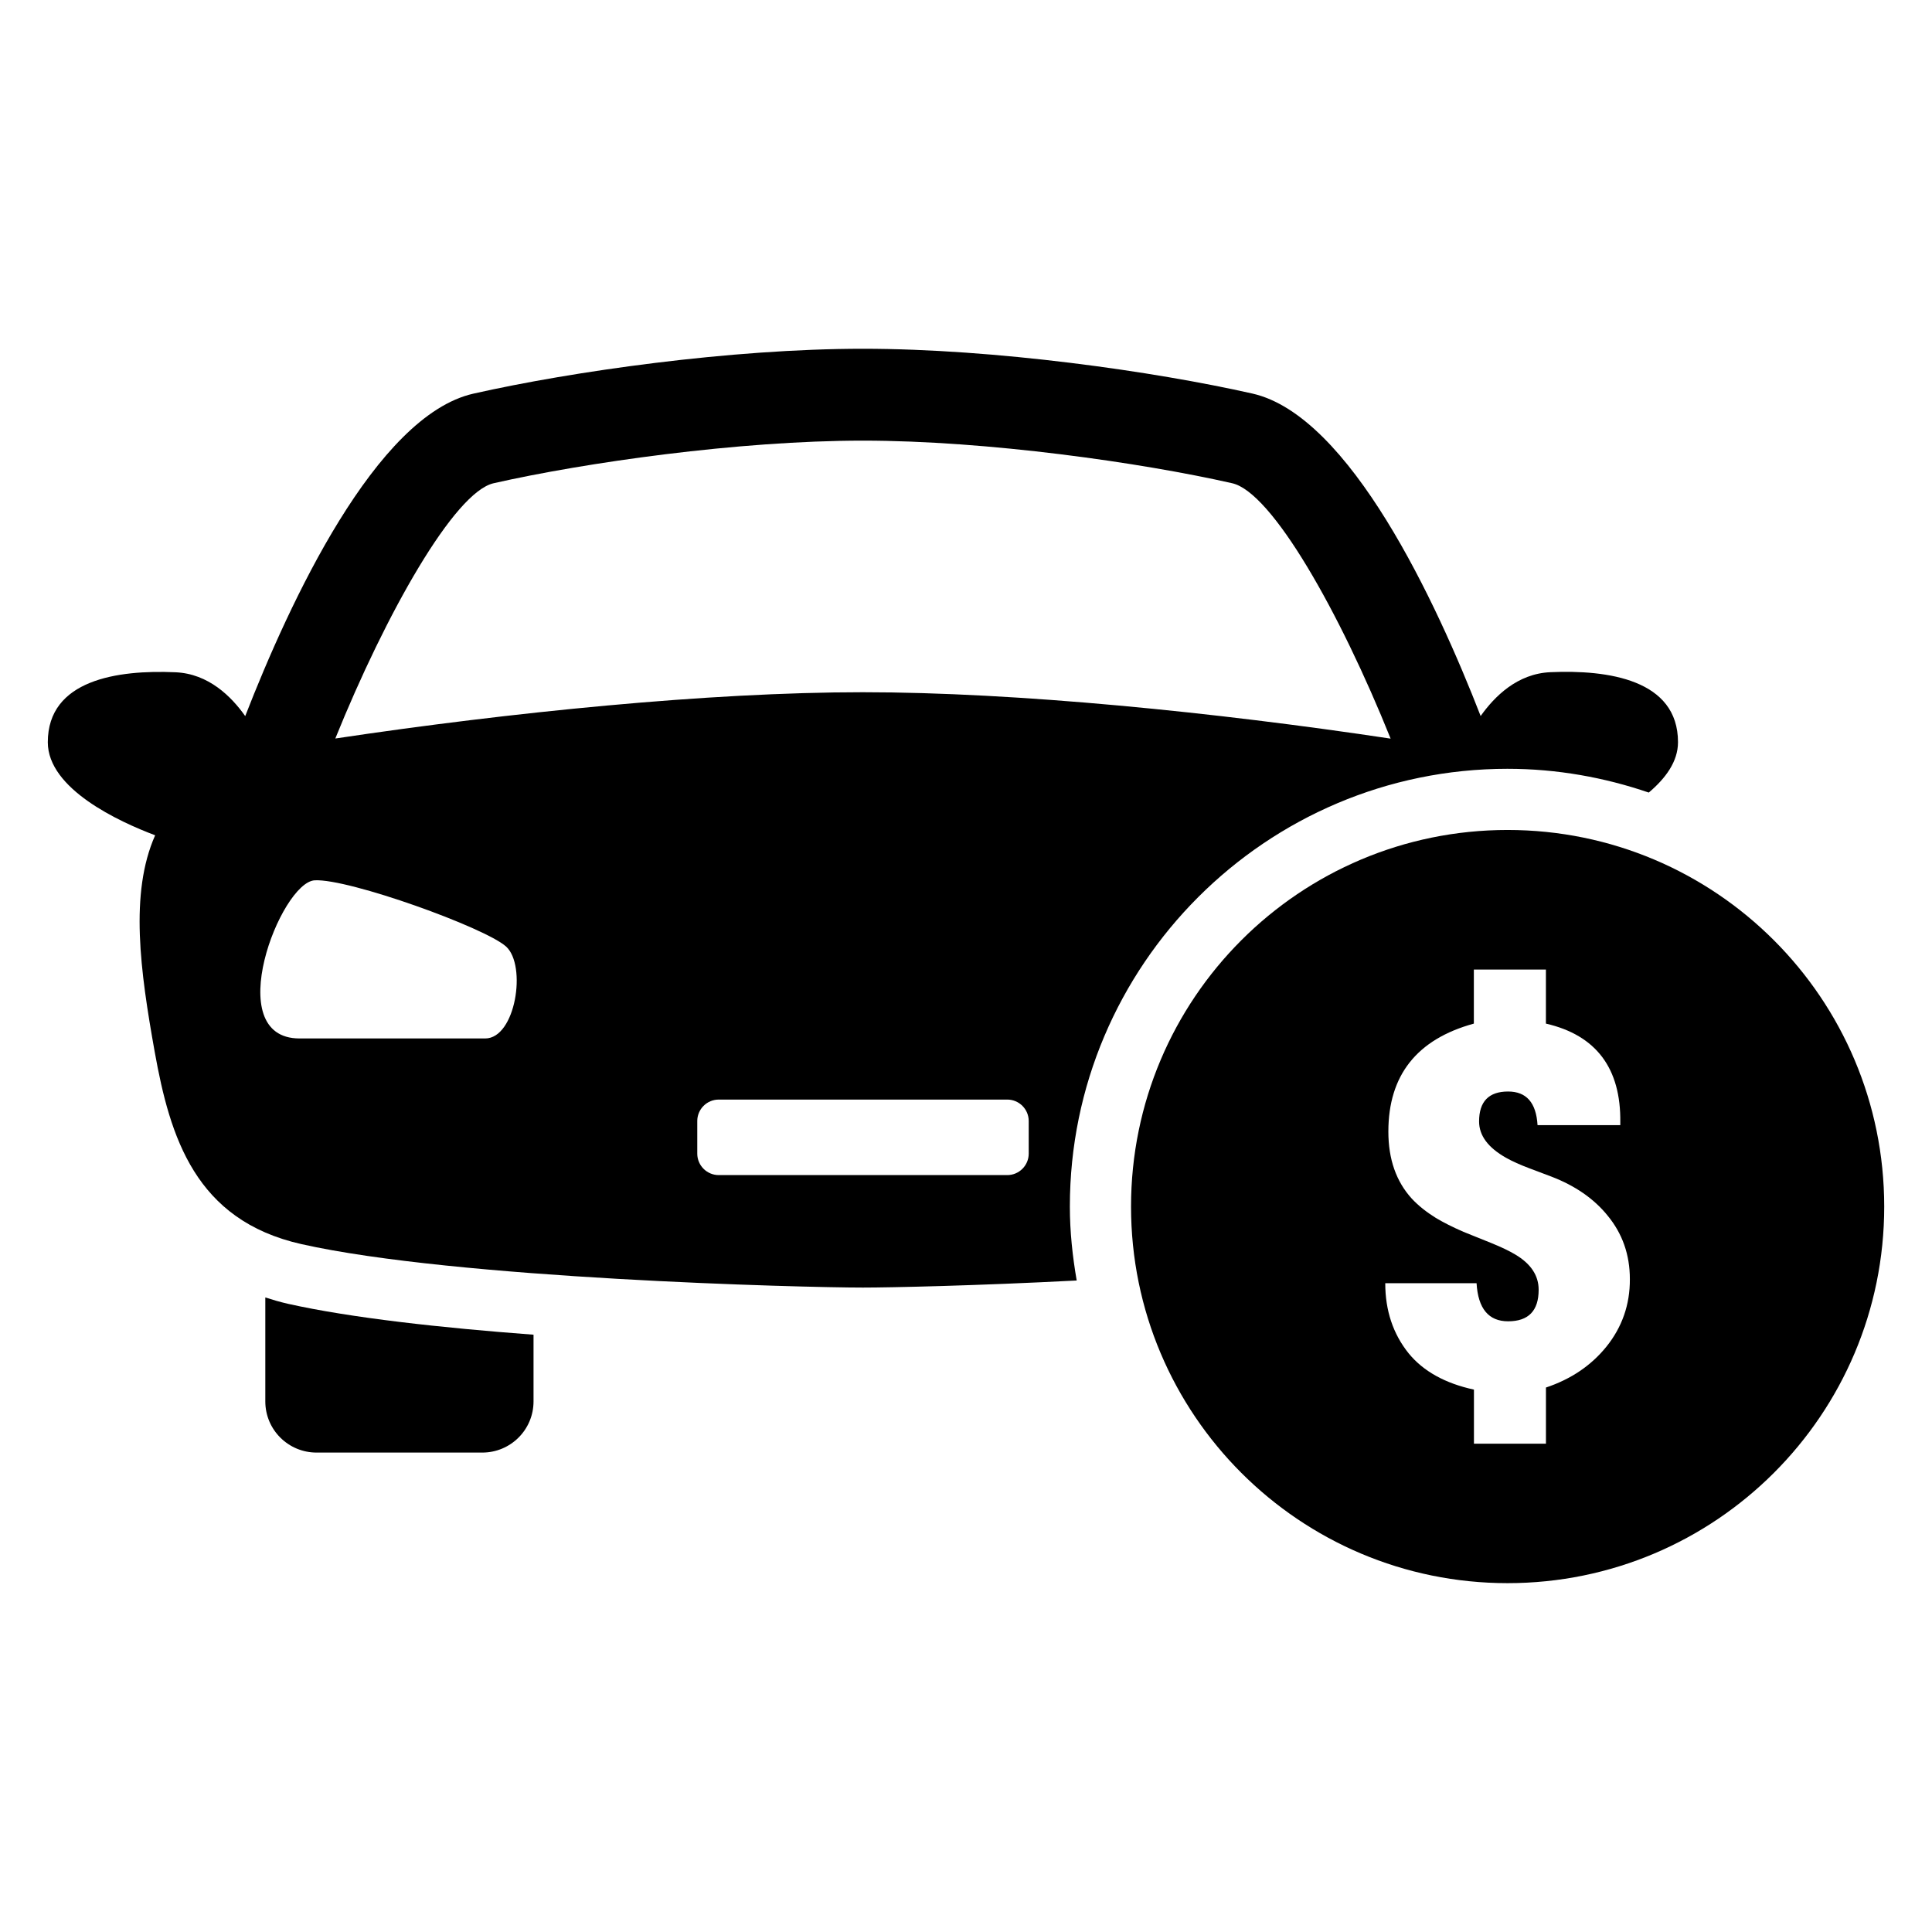 <?xml version="1.0" encoding="UTF-8"?>
<!-- Uploaded to: ICON Repo, www.iconrepo.com, Generator: ICON Repo Mixer Tools -->
<svg fill="#000000" width="800px" height="800px" version="1.1" viewBox="144 144 512 512" xmlns="http://www.w3.org/2000/svg">
 <g>
  <path d="m543.52 347.74c13.098 0 25.648 2.281 37.422 6.297 4.457-3.777 7.746-8.203 7.746-13.352 0-16.578-18.547-19.223-33.785-18.547-8.832 0.363-14.879 6.488-18.516 11.617-11.715-30.133-34.652-79.617-60.488-85.457-26.168-5.902-68.234-11.871-103.23-11.871-34.996 0.004-77.047 5.988-103.21 11.891-25.836 5.84-48.742 55.324-60.473 85.457-3.621-5.133-9.699-11.258-18.516-11.617-15.258-0.676-33.801 1.969-33.801 18.547 0 12.391 18.926 21.066 28.449 24.656-6.832 15.383-3.938 36.039-0.125 57.355 4.062 22.656 10.754 44.648 38.855 50.98 40.855 9.195 132.97 11.523 148.84 11.523 7.195 0 30.008-0.488 56.648-1.875-1.102-6.391-1.812-12.91-1.812-19.586-0.016-64 52.051-116.02 116-116.02zm-268.69-75.68c24.008-5.449 64.914-11.289 97.848-11.289 32.969 0 73.824 5.84 97.848 11.289 10.547 2.363 28.512 34.133 42.004 67.684-46.367-6.977-98.984-12.297-139.86-12.297-40.871 0-93.457 5.32-139.81 12.266 13.406-33.156 31.574-65.324 41.965-67.652zm-2.25 147.14h-22.074-27.129c-21.098 0-5.008-41.422 4.031-41.91 9.02-0.488 45.168 12.547 50.711 17.555 5.527 5.035 2.523 24.355-5.539 24.355zm144.04 30.527c0 3.133-2.551 5.684-5.684 5.684h-76.469c-3.133 0-5.684-2.551-5.684-5.684v-8.645c0-3.133 2.551-5.684 5.684-5.684h76.469c3.133 0 5.684 2.551 5.684 5.684z"/>
  <path d="m214.31 487.84v27.551c0 7.512 6.094 13.555 13.586 13.555h43.91c7.512 0 13.586-6.062 13.586-13.555v-17.68c-24.277-1.812-48.445-4.457-65.133-8.203-2.074-0.473-4.027-1.055-5.949-1.668z"/>
  <path d="m543.52 363.95c-55.105 0-99.785 44.68-99.785 99.816 0 55.105 44.68 99.785 99.785 99.785 55.137 0 99.816-44.68 99.816-99.785 0.004-55.137-44.68-99.816-99.816-99.816zm26.168 136.96c-4.031 4.977-9.352 8.582-15.996 10.801v14.879h-19.082v-14.328c-7.621-1.652-13.414-4.863-17.285-9.59-4.156-5.164-6.219-11.383-6.219-18.609h24.199c0.395 6.738 3.195 10.094 8.359 10.094 5.414 0 8.094-2.801 8.094-8.359 0-3.777-2.062-6.894-6.219-9.352-1.543-0.93-3.652-1.938-6.359-3.039l-7.352-2.961c-2.898-1.258-5.32-2.488-7.32-3.684-2.519-1.574-4.644-3.258-6.359-5.102-4.156-4.551-6.219-10.484-6.219-17.773 0-14.941 7.559-24.48 22.656-28.621v-14.328h19.098v14.328c13.32 3.07 19.902 11.84 19.711 26.199v0.707h-21.93c-0.363-5.969-2.961-8.91-7.809-8.91-5.102 0-7.684 2.644-7.684 7.934 0 3.746 2.394 6.941 7.133 9.621 1.652 0.93 3.746 1.875 6.297 2.832l5.715 2.156c6.328 2.426 11.289 5.871 14.879 10.297 3.969 4.801 5.934 10.422 5.934 16.879 0.039 6.734-2.055 12.734-6.242 17.93z"/>
 </g>
</svg>